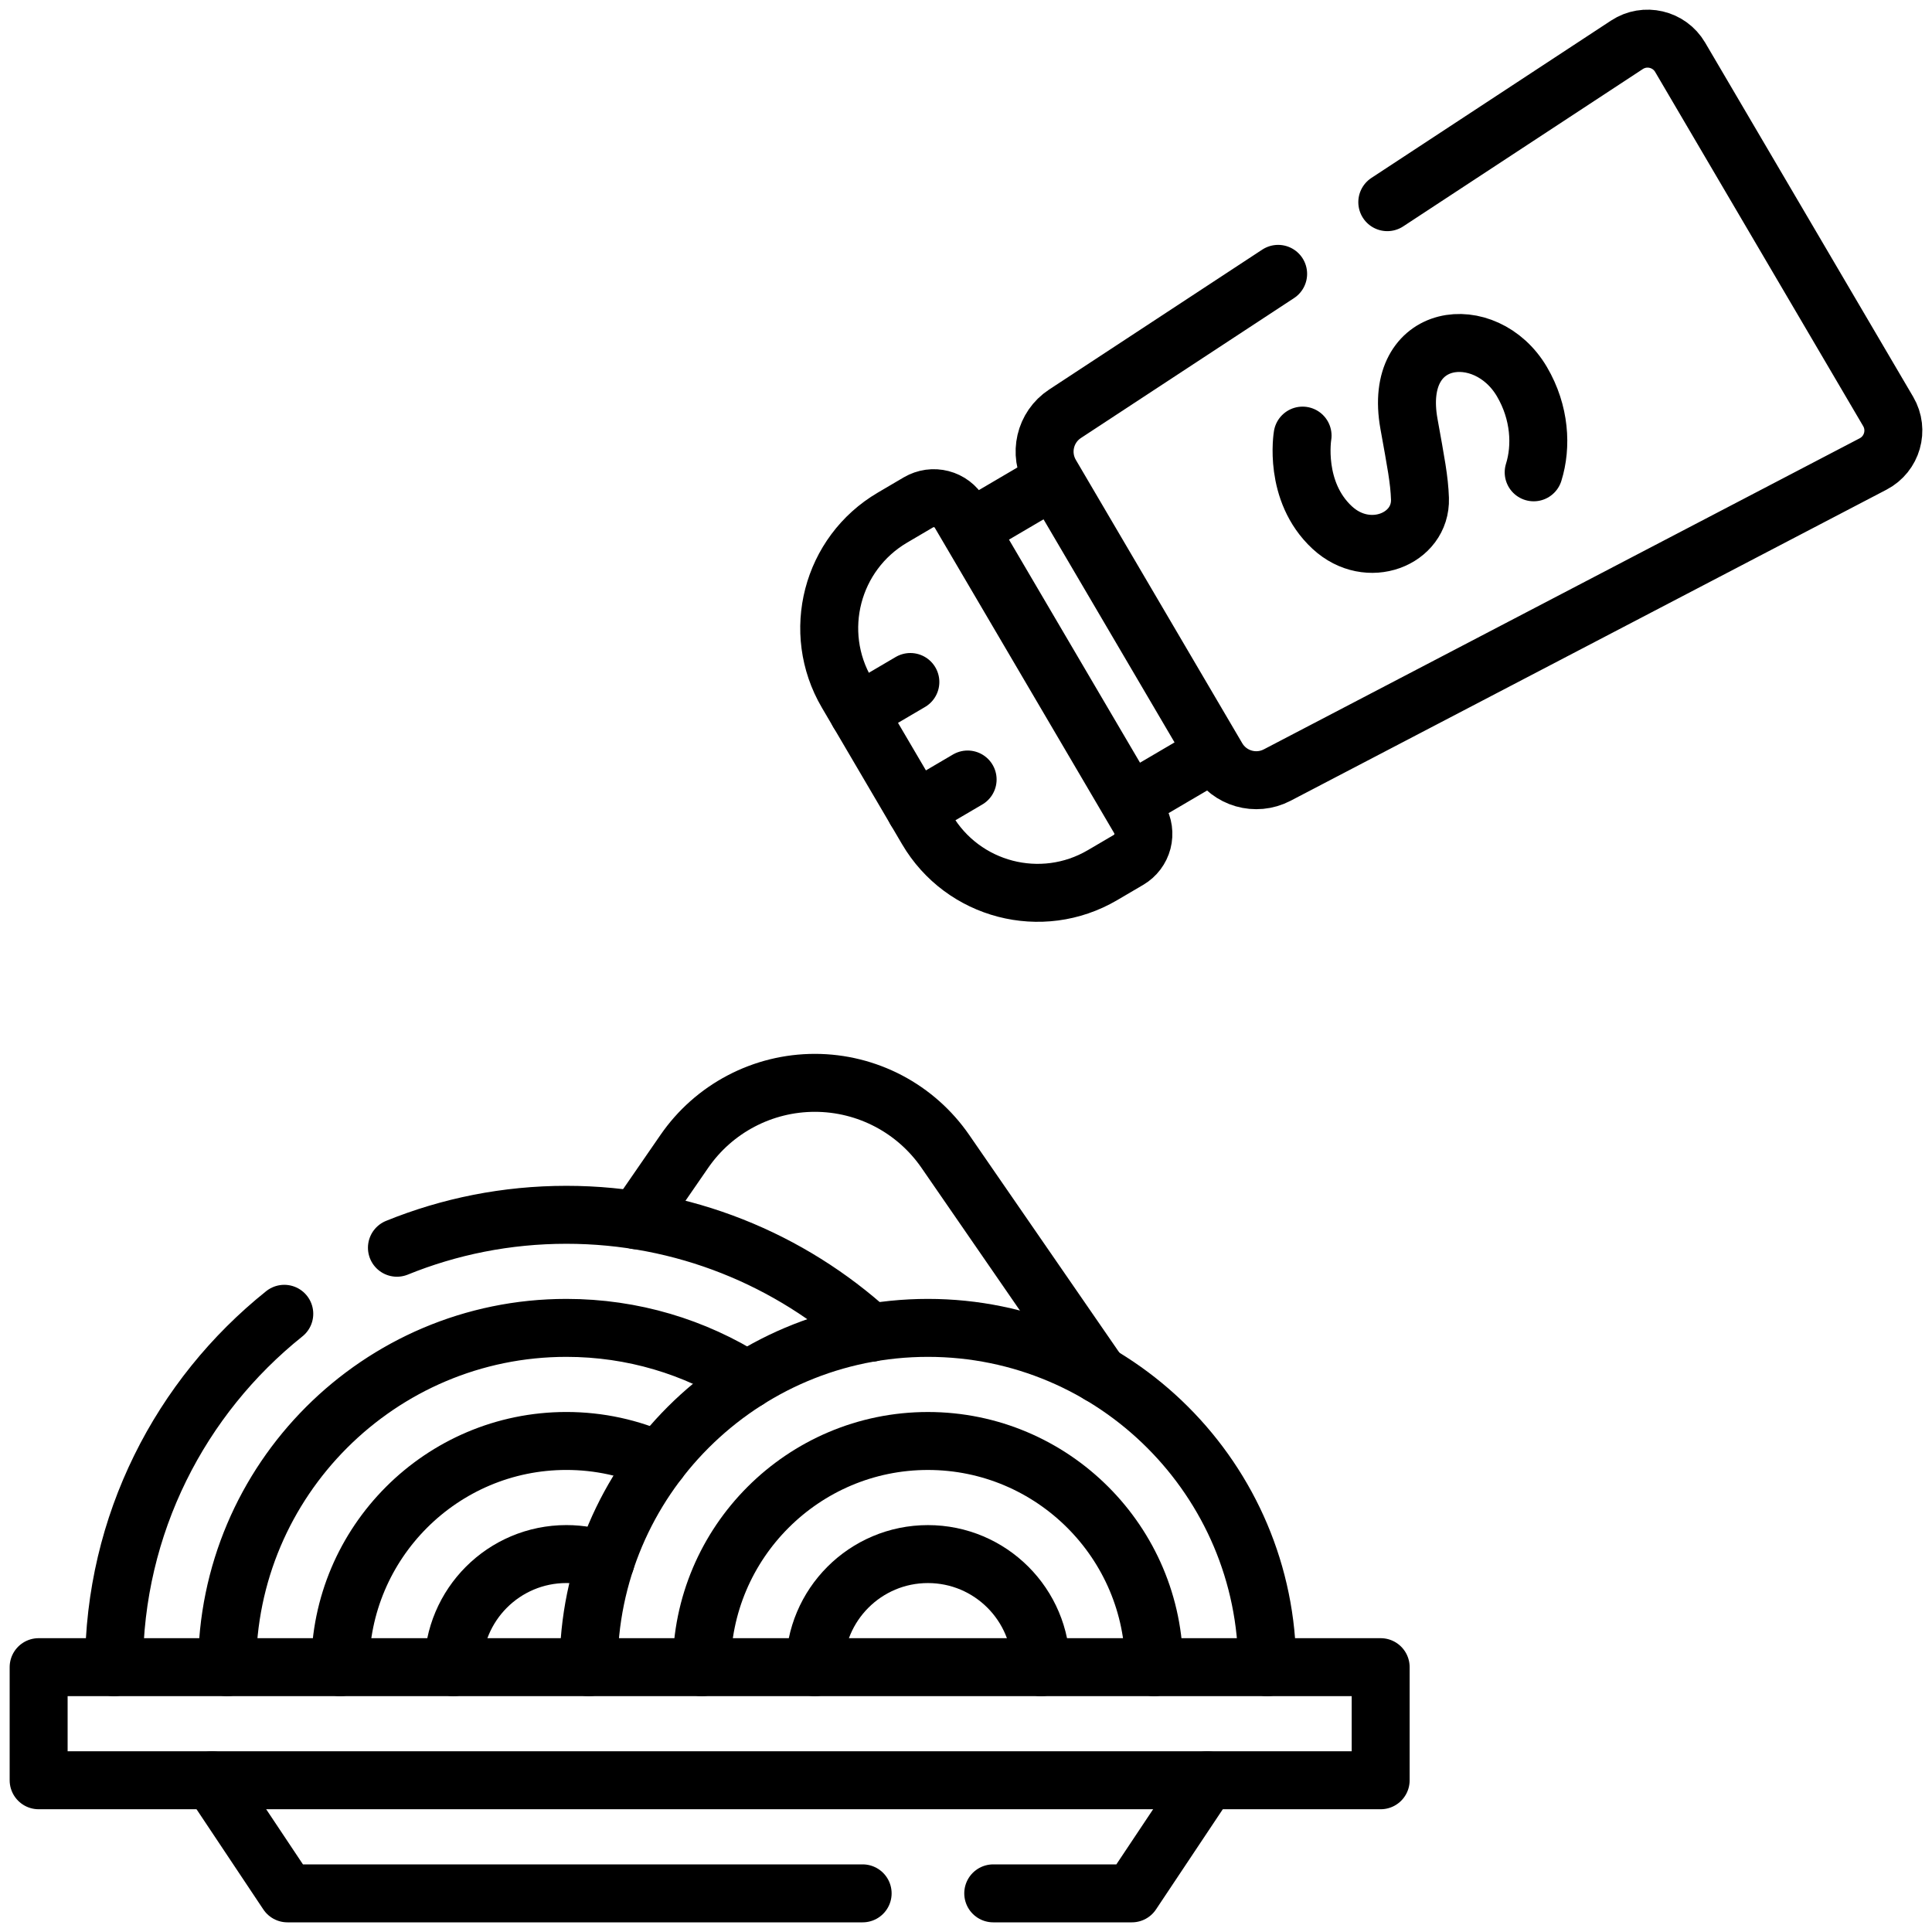 <svg width="100" height="100" viewBox="0 0 100 100" fill="none" xmlns="http://www.w3.org/2000/svg">
<g clip-path="url(#clip0_22_27)">
<path d="M62.847 38.961L58.473 41.53M50.172 27.397L54.546 24.828M71.806 10.464L84.209 2.32C85.142 1.708 86.397 2.002 86.963 2.963L97.732 21.298C98.296 22.26 97.94 23.5 96.951 24.016L66.106 40.118C65.001 40.695 63.635 40.303 63.004 39.227L54.391 24.561C53.759 23.485 54.081 22.104 55.124 21.418L66.156 14.175M49.678 26.556L58.967 42.371C59.071 42.548 59.139 42.743 59.167 42.946C59.195 43.15 59.183 43.356 59.132 43.554C59.08 43.753 58.99 43.939 58.866 44.103C58.743 44.266 58.588 44.404 58.411 44.508L57.065 45.298C53.906 47.154 49.841 46.097 47.985 42.938L43.835 35.871C41.979 32.712 43.036 28.647 46.195 26.791L47.541 26C47.718 25.897 47.913 25.829 48.117 25.8C48.32 25.772 48.526 25.784 48.725 25.836C48.923 25.887 49.109 25.977 49.273 26.101C49.436 26.224 49.574 26.379 49.678 26.556Z" stroke="black" stroke-width="3" stroke-miterlimit="10" stroke-linecap="round" stroke-linejoin="round"/>
<path d="M67.421 22.547C67.421 22.547 66.931 25.433 68.956 27.308C70.815 29.03 73.565 27.907 73.497 25.813C73.465 24.833 73.287 23.938 72.927 21.934C72.061 17.11 76.901 16.564 78.776 19.757C79.715 21.355 79.802 23.108 79.383 24.447M47.392 41.928L50.084 40.347M44.428 36.881L47.12 35.3M32.96 63.163L35.419 59.598C36.173 58.503 37.182 57.608 38.359 56.99C39.536 56.371 40.846 56.048 42.176 56.048C43.524 56.048 44.831 56.38 45.992 56.989C47.169 57.608 48.178 58.503 48.933 59.598L56.892 71.137" stroke="black" stroke-width="3" stroke-miterlimit="10" stroke-linecap="round" stroke-linejoin="round"/>
<path d="M20.545 64.583C23.255 63.482 26.216 62.878 29.316 62.878C35.376 62.878 40.906 65.192 45.067 68.984M5.902 86.293C5.902 78.9 9.346 72.296 14.714 68.002M11.756 86.292C11.756 76.61 19.633 68.731 29.317 68.731C32.755 68.731 35.963 69.722 38.673 71.437" stroke="black" stroke-width="3" stroke-miterlimit="10" stroke-linecap="round" stroke-linejoin="round"/>
<path d="M17.61 86.292C17.61 79.837 22.862 74.584 29.317 74.584C31.02 74.584 32.64 74.949 34.101 75.609M23.463 86.292C23.463 83.061 26.084 80.438 29.317 80.438C30.031 80.438 30.716 80.567 31.348 80.801" stroke="black" stroke-width="3" stroke-miterlimit="10" stroke-linecap="round" stroke-linejoin="round"/>
<path d="M65.59 86.293C65.59 76.609 57.712 68.731 48.029 68.731C38.346 68.731 30.468 76.609 30.468 86.293" stroke="black" stroke-width="3" stroke-miterlimit="10" stroke-linecap="round" stroke-linejoin="round"/>
<path d="M59.737 86.293C59.737 79.837 54.485 74.585 48.029 74.585C41.574 74.585 36.322 79.837 36.322 86.293" stroke="black" stroke-width="3" stroke-miterlimit="10" stroke-linecap="round" stroke-linejoin="round"/>
<path d="M53.883 86.293C53.883 83.06 51.262 80.439 48.029 80.439C44.796 80.439 42.175 83.06 42.175 86.293M51.41 98H58.586L62.488 92.147M10.976 92.147L14.878 98H44.65" stroke="black" stroke-width="3" stroke-miterlimit="10" stroke-linecap="round" stroke-linejoin="round"/>
<path d="M71.463 92.146L2 92.146V86.292L71.463 86.292V92.146Z" stroke="black" stroke-width="3" stroke-miterlimit="10" stroke-linecap="round" stroke-linejoin="round"/>
</g>
<defs>
<clipPath id="clip0_22_27">
<rect width="100" height="100" fill="white"/>
</clipPath>
</defs>
</svg>

